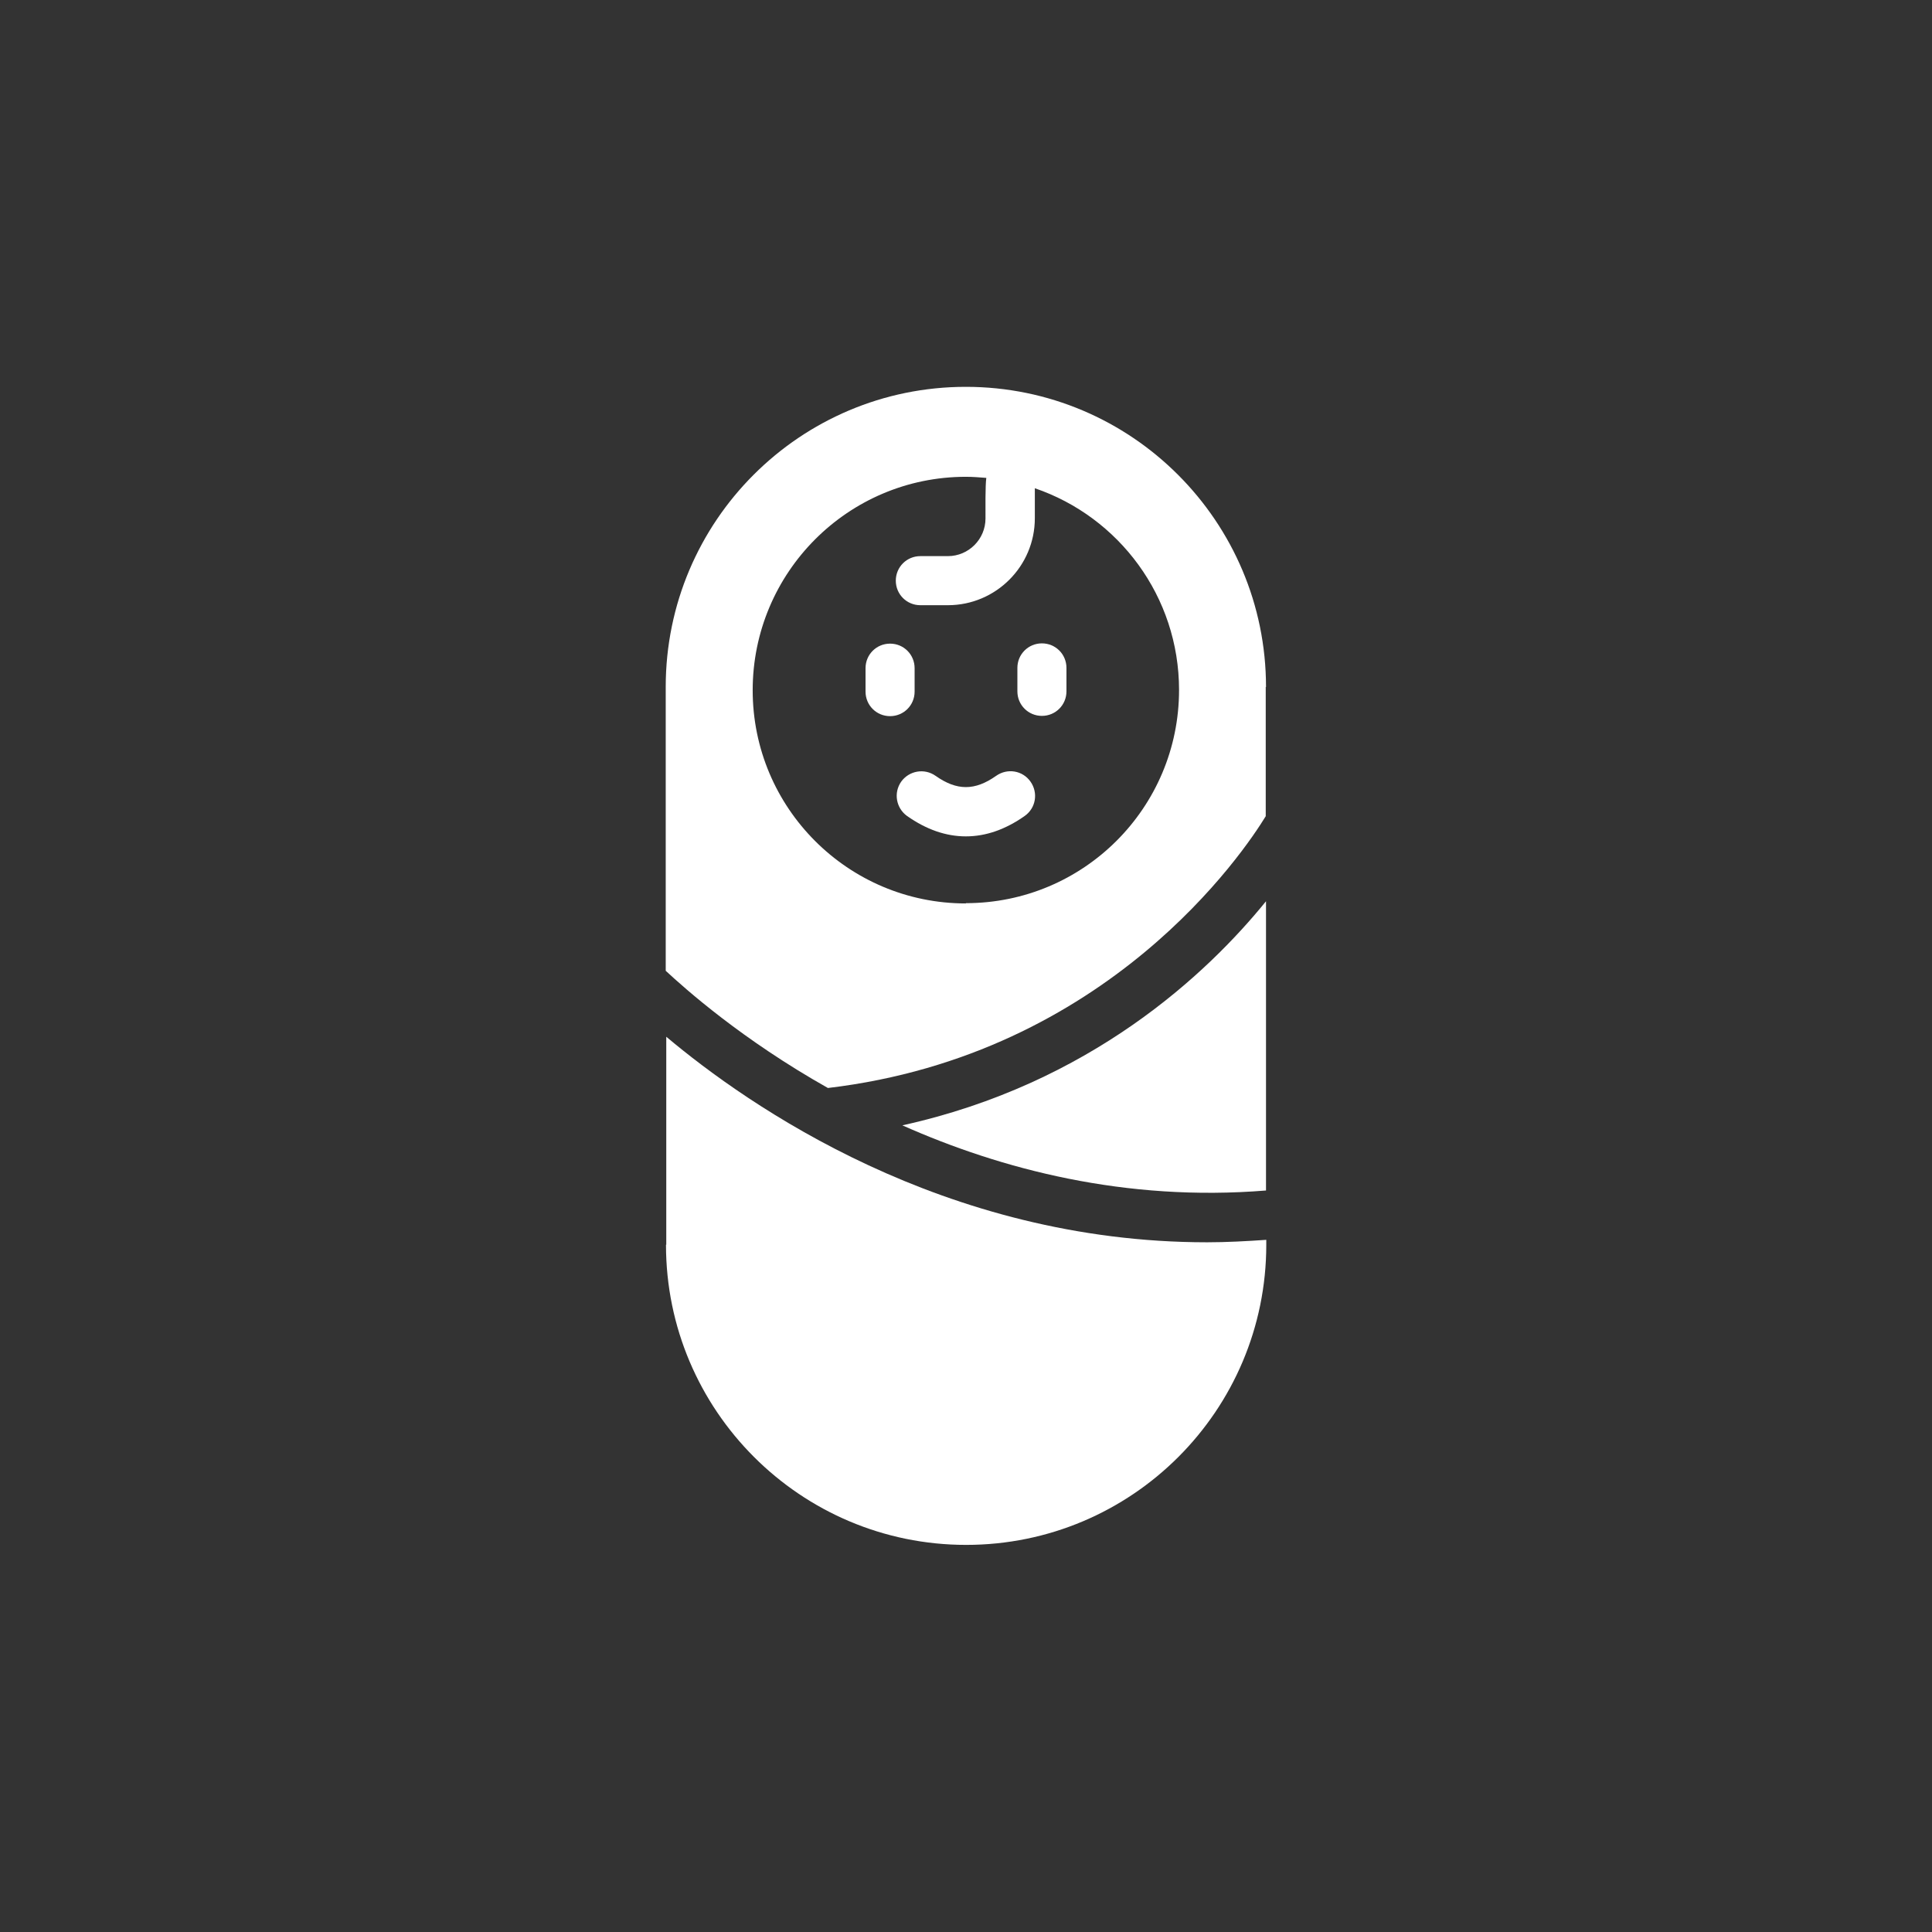 <?xml version="1.0" encoding="UTF-8"?><svg id="uuid-d55e5fc2-b1a0-4d8a-a315-9d191e078578" xmlns="http://www.w3.org/2000/svg" viewBox="0 0 70.87 70.87"><rect x="0" y="0" width="70.87" height="70.87" fill="#333333" stroke="none"/><defs><style>.uuid-79125188-4616-484a-9f10-6463b6af600c{fill:#fff;}</style></defs><path class="uuid-79125188-4616-484a-9f10-6463b6af600c" d="m33.55,25.37v-.86c0-.5-.4-.9-.9-.9s-.9.4-.9.9v.86c0,.5.4.9.9.9.5,0,.9-.4.9-.9Z"/><path class="uuid-79125188-4616-484a-9f10-6463b6af600c" d="m38.22,23.6c-.5,0-.9.4-.9.9v.86c0,.5.4.9.9.9s.9-.4.9-.9v-.86c0-.5-.4-.9-.9-.9Z"/><path class="uuid-79125188-4616-484a-9f10-6463b6af600c" d="m36.54,28.46c-.78.55-1.44.55-2.22,0-.41-.29-.97-.19-1.26.21-.29.41-.19.97.21,1.26.71.5,1.43.75,2.16.75s1.45-.25,2.16-.75c.41-.29.5-.85.21-1.26-.29-.41-.85-.5-1.26-.21Z"/><path class="uuid-79125188-4616-484a-9f10-6463b6af600c" d="m24.43,45.66c0,6.07,4.93,11.01,11.01,11.01s11.01-4.93,11.01-11.01v-.18c-.73.05-1.46.09-2.17.09-9.66,0-16.83-5.01-19.84-7.54,0,0,0,7.63,0,7.63Z"/><path class="uuid-79125188-4616-484a-9f10-6463b6af600c" d="m46.44,25.2c0-6.07-4.93-11.01-11.01-11.01s-11.01,4.93-11.01,11.01v10.41c.7.65,2.79,2.52,5.95,4.3,10.29-1.22,15.28-8.69,16.06-9.97v-4.74Zm-11.01,7.94c-4.32,0-7.82-3.5-7.82-7.82s3.5-7.83,7.82-7.83c.25,0,.5.02.75.04-.04.26-.03,1.2-.03,1.49,0,.76-.62,1.38-1.38,1.38h-1.01c-.5,0-.9.4-.9.9s.4.9.9.9h1.01c1.76,0,3.19-1.43,3.19-3.19v-1.1c3.08,1.05,5.29,3.97,5.29,7.4,0,4.32-3.5,7.82-7.82,7.82Z"/><path class="uuid-79125188-4616-484a-9f10-6463b6af600c" d="m46.44,43.67v-10.61c-2.15,2.65-6.44,6.7-13.34,8.22,3.62,1.61,8.18,2.81,13.34,2.39Z"/></svg>